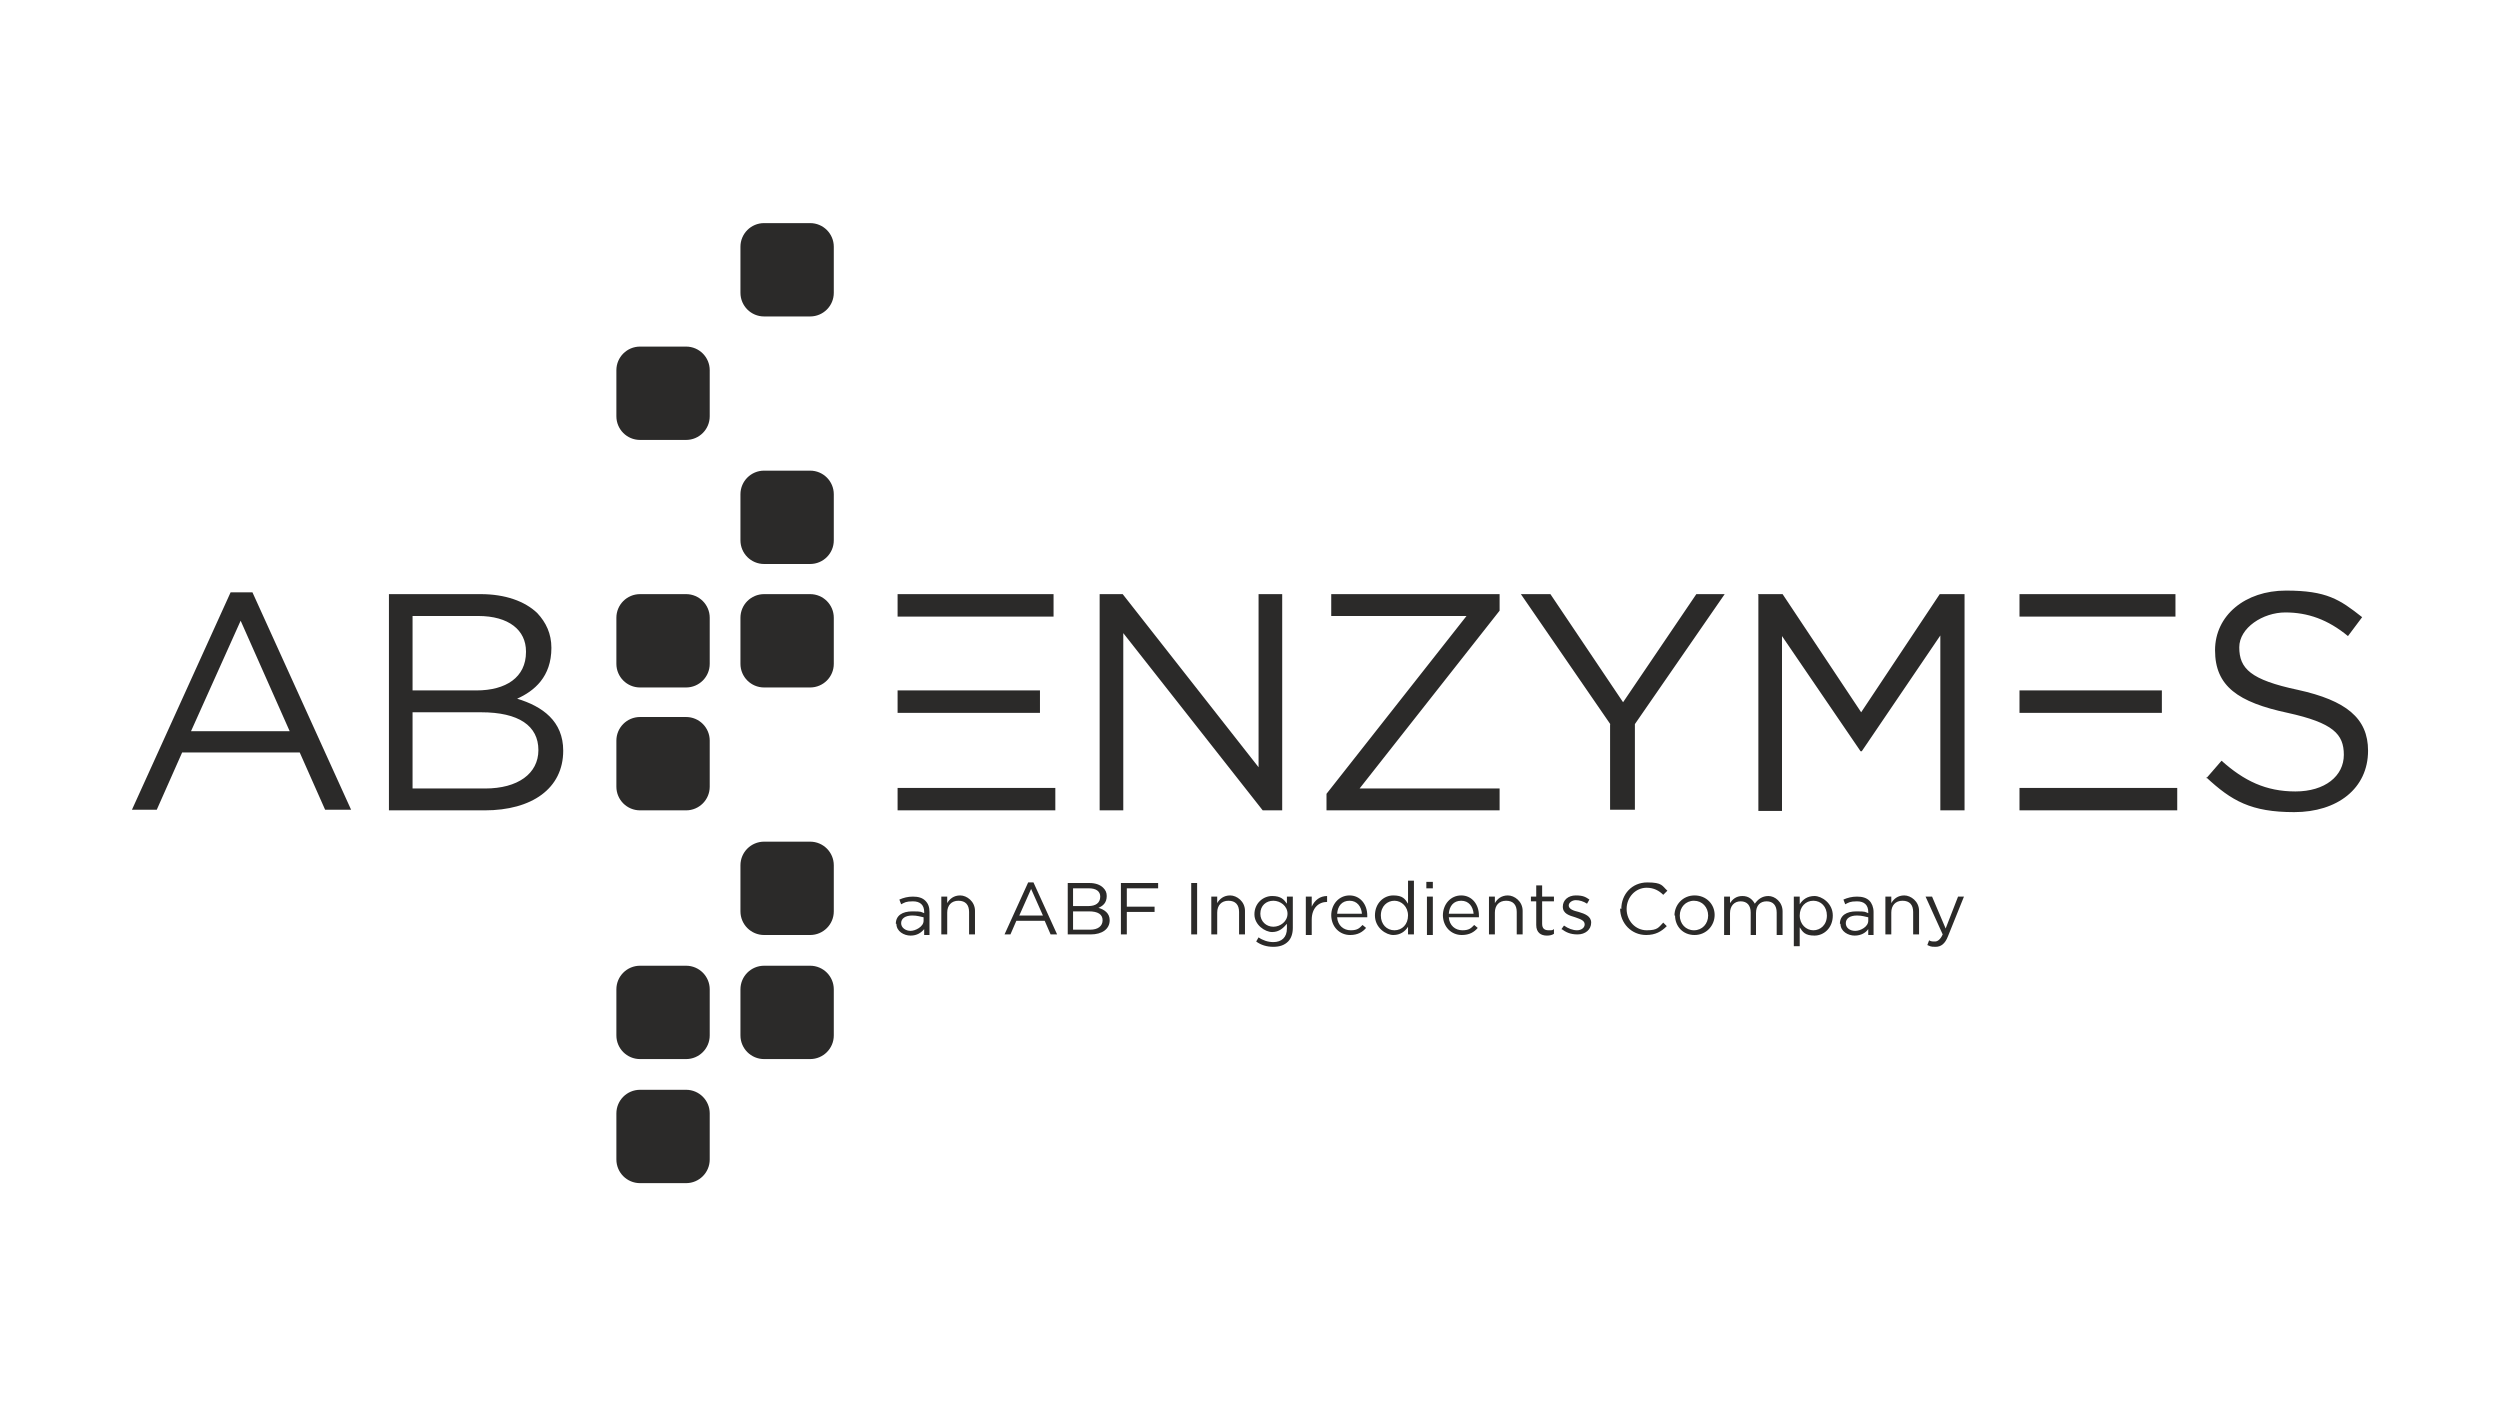<?xml version="1.0" encoding="UTF-8"?>
<!DOCTYPE svg PUBLIC "-//W3C//DTD SVG 1.1//EN" "http://www.w3.org/Graphics/SVG/1.1/DTD/svg11.dtd">
<!-- Creator: CorelDRAW 2018 (64 Bit) -->
<svg xmlns="http://www.w3.org/2000/svg" xml:space="preserve" width="160mm" height="90mm" version="1.1" style="shape-rendering:geometricPrecision; text-rendering:geometricPrecision; image-rendering:optimizeQuality; fill-rule:evenodd; clip-rule:evenodd"
viewBox="0 0 16000 9000"
 xmlns:xlink="http://www.w3.org/1999/xlink"
 data-name="Logo in Vektoren">
 <defs>
  <style type="text/css">
   <![CDATA[
    .fil0 {fill:#2B2A29}
   ]]>
  </style>
 </defs>
 <g id="Ebene_x0020_1">
  <g id="abenzymes.svg">
   <path class="fil0" d="M1468.27 3791.06l147.46 0 631.43 1391.41 -166.36 0 -162.59 -366.76 -752.43 0 -162.58 366.76 -158.8 0 631.43 -1391.41 -7.56 0zm385.67 888.54l-313.83 -707.06 -317.61 707.06 631.44 0zm631.43 -877.2l589.84 0c158.8,0 283.58,45.38 362.98,120.99 56.72,60.5 90.74,132.34 90.74,223.09 0,185.27 -109.65,276.02 -219.3,325.17 162.58,49.15 294.92,143.67 294.92,332.72 0,241.99 -200.4,381.89 -502.88,381.89l-612.52 0 0 -1383.86 -3.78 0zm880.98 366.76c0,-136.12 -109.65,-226.86 -306.26,-226.86l-419.7 0 0 476.41 408.35 -0.01c189.05,0 317.61,-83.18 317.61,-245.76l0 -3.79 0 0.01zm-291.14 389.44l-434.82 0 0 487.76 465.06 0c207.96,0 340.3,-94.53 340.3,-245.77 0,-155.03 -124.78,-241.99 -366.76,-241.99l-3.78 0zm3962.51 -756.2l147.47 0 869.64 1107.84 -0.01 -1107.84 151.24 0 0 1383.86 -124.76 0 -892.32 -1134.31 0 1134.31 -151.26 0 0 -1383.86zm1451.92 1277.99l896.1 -1138.09 -865.85 0 0 -139.9 1077.6 0 0 105.87 -896.11 1138.09 896.11 0 0 139.9 -1107.85 0 0 -105.87zm1818.68 -442.39l-574.72 -835.6 189.06 0 465.07 691.93 468.84 -691.93 181.49 0 -574.72 831.83 0 548.25 -158.8 -0.01 0 -548.24 3.79 3.78 -0.01 -0.01zm941.48 -835.6l158.8 0 502.87 756.2 502.88 -756.2 158.8 0 0 1383.86 -155.01 0 0 -1119.19 -502.88 741.08 -7.57 0.01 -502.88 -737.31 0 1119.18 -151.23 0.01 0 -1383.86 -3.78 -3.78zm2869.79 1179.68l98.31 -113.43c143.68,128.56 283.58,196.62 472.63,196.62 189.05,0 310.04,-98.31 310.04,-234.43 0,-132.33 -68.05,-204.18 -359.2,-268.45 -317.61,-68.06 -465.07,-170.14 -465.07,-400.79 0,-223.08 192.84,-381.88 453.73,-381.88 260.89,0 344.08,56.71 487.75,170.14l-90.74 120.99c-128.56,-105.87 -257.11,-151.24 -400.78,-151.24 -143.68,0 -294.92,98.31 -294.92,223.08 0,136.12 71.84,207.96 374.32,272.24 310.04,68.06 449.94,181.49 449.94,389.44 0,241.99 -196.62,393.23 -472.63,393.23 -276.01,0 -400.78,-71.84 -563.37,-223.09l0 7.56 -0.01 0.01z"/>
   <path class="fil0" d="M4890.1 1427.91l294.92 0c83.54,0.01 151.26,67.74 151.26,151.25l-0.01 294.91c0.01,83.53 -67.71,151.26 -151.23,151.26l-294.94 -0.01c-83.49,0.01 -151.22,-67.72 -151.22,-151.24l-0.02 -294.92c0.02,-83.51 67.75,-151.24 151.26,-151.24z"/>
   <path class="fil0" d="M4890.1 3012.16l294.92 0c83.54,0.01 151.26,67.74 151.26,151.25l-0.01 294.91c0.01,83.53 -67.71,151.26 -151.23,151.26l-294.94 -0.01c-83.49,0.01 -151.22,-67.72 -151.22,-151.24l-0.02 -294.92c0.02,-83.51 67.75,-151.24 151.26,-151.24z"/>
   <path class="fil0" d="M4890.1 3802.4l294.92 0c83.54,0.01 151.26,67.74 151.26,151.25l-0.01 294.91c0.01,83.52 -67.71,151.25 -151.23,151.25l-294.94 -0.01c-83.49,0.01 -151.22,-67.72 -151.22,-151.23l-0.02 -294.93c0.02,-83.5 67.75,-151.23 151.26,-151.23z"/>
   <path class="fil0" d="M4096.08 3802.4l294.93 0c83.53,0.01 151.26,67.74 151.26,151.25l-0.03 294.91c0.03,83.52 -67.7,151.25 -151.21,151.25l-294.95 -0.01c-83.49,0.01 -151.22,-67.72 -151.22,-151.23l-0.02 -294.93c0.02,-83.5 67.75,-151.23 151.26,-151.23z"/>
   <path class="fil0" d="M4096.08 4588.85l294.93 0c83.53,0 151.26,67.72 151.26,151.24l-0.03 294.93c0.03,83.5 -67.7,151.23 -151.21,151.23l-294.95 0.01c-83.49,-0.01 -151.22,-67.74 -151.22,-151.25l-0.02 -294.91c0.02,-83.53 67.75,-151.25 151.26,-151.25z"/>
   <path class="fil0" d="M4096.08 2218.15l294.93 0c83.53,0.01 151.26,67.74 151.26,151.25l-0.03 294.91c0.03,83.53 -67.7,151.25 -151.21,151.25l-294.95 -0.01c-83.49,0.01 -151.22,-67.71 -151.22,-151.23l-0.02 -294.93c0.02,-83.5 67.75,-151.23 151.26,-151.23z"/>
   <path class="fil0" d="M4890.1 5386.65l294.92 0c83.54,-0.01 151.26,67.72 151.26,151.23l-0.01 294.93c0.01,83.51 -67.71,151.23 -151.23,151.23l-294.94 0.01c-83.49,-0.01 -151.22,-67.73 -151.22,-151.25l-0.02 -294.91c0.02,-83.52 67.75,-151.25 151.26,-151.25z"/>
   <path class="fil0" d="M4096.08 6180.67l294.93 0c83.53,-0.02 151.26,67.71 151.26,151.23l-0.03 294.93c0.03,83.51 -67.7,151.24 -151.21,151.24l-294.95 0c-83.49,0 -151.22,-67.73 -151.22,-151.25l-0.02 -294.91c0.02,-83.53 67.75,-151.26 151.26,-151.26z"/>
   <path class="fil0" d="M4096.08 6974.68l294.93 0c83.53,-0.01 151.26,67.72 151.26,151.24l-0.03 294.92c0.03,83.51 -67.7,151.24 -151.21,151.24l-294.95 0.01c-83.49,-0.01 -151.22,-67.74 -151.22,-151.25l-0.02 -294.91c0.02,-83.53 67.75,-151.26 151.26,-151.26z"/>
   <path class="fil0" d="M4890.1 6180.67l294.92 0c83.54,-0.02 151.26,67.71 151.26,151.23l-0.01 294.93c0.01,83.51 -67.71,151.24 -151.23,151.24l-294.94 0c-83.49,0 -151.22,-67.73 -151.22,-151.25l-0.02 -294.91c0.02,-83.53 67.75,-151.26 151.26,-151.26z"/>
   <g>
    <path class="fil0" d="M5733.28 5912.21c0,-52.93 41.59,-79.4 105.86,-79.4 64.28,0 52.94,3.78 75.62,11.34l0 -7.56c0,-45.37 -26.47,-68.05 -71.84,-68.05 -45.38,0 -52.94,7.55 -75.62,18.9l-11.34 -30.25c26.47,-11.34 52.93,-18.9 86.97,-18.9 34.03,0 60.5,7.55 79.4,26.46 18.9,18.91 26.46,41.59 26.46,71.84l0 147.46 -34.03 0 0 -37.8c-18.91,22.68 -45.38,41.59 -86.97,41.59 -41.59,0 -90.74,-26.47 -90.74,-75.62l-3.77 -0.01zm177.7 -18.9l0 -22.68c-18.91,-3.79 -41.6,-11.34 -71.85,-11.34 -45.37,0 -71.84,18.91 -71.84,49.15 0,30.24 30.25,49.15 60.5,49.15 30.25,0 83.19,-26.47 83.19,-64.28zm113.43 -155.02l37.81 0 0 41.59c15.12,-26.47 41.59,-49.15 83.18,-49.15 41.59,0 94.53,37.81 94.53,98.31l0 151.24 -37.81 -0.01 0 -143.68c0,-45.37 -22.68,-71.84 -68.06,-71.84 -45.37,0 -71.84,30.25 -71.84,75.62l0 139.9 -37.81 0 0 -245.77 0 3.79zm555.81 -90.75l34.04 0 151.24 332.73 -41.59 0 -37.81 -86.97 -181.5 0.01 -37.8 86.97 -37.82 -0.01 151.24 -332.73zm94.53 211.74l-75.62 -170.14 -75.62 170.14 151.24 0zm158.8 -207.95l139.9 0c37.81,0 68.06,11.34 86.97,30.25 15.12,15.12 22.68,30.25 22.68,52.93 0,45.38 -26.47,64.28 -52.93,75.62 37.8,11.34 71.84,34.02 71.84,79.4 0,56.72 -49.15,90.74 -120.99,90.74l-147.47 0 0 -328.95 0 0.01zm207.96 86.96c0,-34.03 -26.47,-52.94 -71.84,-52.94l-102.09 0 0 113.44 98.31 0c45.38,0 75.62,-18.91 75.62,-60.5zm-68.06 94.52l-105.87 0 0 117.21 109.65 0.01c49.15,0 79.4,-22.68 79.4,-60.5 0,-37.82 -30.25,-56.72 -86.96,-56.72l3.78 0zm200.39 -181.48l238.21 0 0 34.02 -200.39 0 0 117.21 177.71 0 0 34.03 -177.71 0 0 143.68 -37.82 0 0 -328.95 0 0.01zm449.95 0l37.8 0 0 328.95 -37.8 -0.01 0 -328.95 0 0.01zm128.55 86.96l37.81 0 0 41.59c15.13,-26.47 41.6,-49.15 83.19,-49.15 41.59,0 94.52,37.81 94.52,98.31l0 151.24 -37.81 -0.01 0 -143.68c0,-45.37 -22.68,-71.84 -68.05,-71.84 -45.38,0 -71.85,30.25 -71.85,75.62l0 139.9 -37.81 0 0 -245.77 0 3.79zm287.36 287.36l15.13 -26.47c26.47,18.91 60.5,30.25 94.53,30.25 52.93,0 86.96,-30.25 86.96,-86.97l0 -30.25c-22.68,26.47 -49.15,52.93 -94.52,52.93 -45.38,0 -113.44,-45.37 -113.44,-113.43 0,-71.84 56.72,-117.21 113.44,-117.21 56.71,0 75.61,22.69 94.52,49.15l-0.01 -45.36 37.81 0 0 200.39c0,37.81 -11.34,68.06 -30.25,86.97 -22.68,22.68 -52.93,34.02 -94.52,34.02 -41.6,0 -79.4,-11.34 -109.65,-34.02l0 0zm200.4 -177.71c0,-49.15 -45.38,-83.19 -90.74,-83.19 -45.37,0 -83.19,30.25 -83.19,83.19 0,49.15 37.81,83.18 83.19,83.18 45.37,0 90.74,-34.02 90.74,-83.18zm117.21 -109.65l37.8 0 0 64.27c18.91,-41.59 52.94,-68.06 98.31,-68.06l0 37.81c-52.93,0 -98.31,37.81 -98.31,113.43l0 98.31 -37.8 0 0 -245.76zm162.58 120.99c0,-71.84 49.15,-128.56 117.21,-128.56 68.06,0 113.43,56.72 113.43,128.56l0 11.34 -192.83 0c3.78,52.93 41.59,83.18 86.97,83.18 45.37,0 56.71,-15.12 75.61,-34.02l22.69 18.91c-22.69,26.46 -52.94,45.37 -102.09,45.37 -68.06,0 -120.99,-52.93 -120.99,-128.56l0 3.79 0 -0.01zm196.62 -11.34c-3.79,-45.38 -30.25,-83.19 -79.4,-83.19 -49.15,0 -75.62,34.03 -79.4,83.19l158.8 0zm83.18 11.34c0,-79.4 56.72,-128.56 117.21,-128.56 60.49,0 75.62,22.68 94.53,52.93l0 -147.46 37.8 0.01 0 344.08 -37.8 -0.01 0 -49.15c-18.91,30.25 -49.15,52.93 -94.53,52.93 -45.37,0 -117.21,-45.37 -117.21,-124.77zm211.74 0c0,-56.72 -41.6,-94.53 -86.97,-94.53 -45.38,0 -86.97,34.03 -86.97,94.53 0,56.71 37.81,94.52 86.97,94.52 49.16,0 86.97,-37.81 86.97,-94.52zm117.2 -215.52l41.6 0 0 41.59 -41.6 0 0 -41.59zm3.79 94.53l37.81 0 0 245.76 -37.81 0 0 -245.76zm102.08 120.99c0,-71.84 49.15,-128.56 117.21,-128.56 68.06,0 113.43,56.72 113.43,128.56l0 11.34 -192.82 0c3.78,52.93 41.59,83.18 86.97,83.18 45.37,0 56.71,-15.12 75.61,-34.02l22.69 18.91c-22.69,26.46 -52.94,45.37 -102.09,45.37 -68.06,0 -120.99,-52.93 -120.99,-128.56l0 3.79 -0.01 -0.01zm196.62 -11.34c-3.78,-45.38 -30.25,-83.19 -79.4,-83.19 -49.15,0 -75.62,34.03 -79.4,83.19l158.8 0zm98.31 -109.65l37.81 0 0 41.59c15.12,-26.47 41.59,-49.15 83.18,-49.15 41.59,0 94.53,37.81 94.53,98.31l0 151.24 -37.81 -0.01 0 -143.68c0,-45.37 -22.68,-71.84 -68.06,-71.84 -45.38,0 -71.84,30.25 -71.84,75.62l0 139.9 -37.81 0 0 -245.77 0 3.79zm302.48 177.7l0 -147.45 -34.03 0 0 -30.25 34.03 0 0 -71.85 37.81 0.01 0 71.84 75.62 0 0 30.25 -75.62 0 0 143.67c0,30.25 15.13,41.59 41.59,41.59 26.47,0 22.69,0 34.03,-7.55l0 30.25c-11.34,7.55 -26.47,11.34 -45.38,11.34 -37.8,0 -68.05,-18.91 -68.05,-68.06l0 -3.79zm158.8 34.04l18.91 -26.47c26.47,18.91 56.72,30.25 83.19,30.25 26.46,0 49.15,-15.12 49.15,-37.81 0,-26.46 -30.25,-34.02 -60.5,-45.37 -37.81,-11.34 -79.4,-22.68 -79.4,-68.06 0,-41.59 34.02,-71.84 83.18,-71.84 49.16,0 64.28,11.34 86.97,26.46l-15.13 26.47c-22.68,-15.12 -49.15,-22.68 -71.84,-22.68 -22.69,0 -45.38,15.12 -45.38,34.02 0,22.69 30.26,34.03 64.28,41.59 37.81,11.35 79.4,26.47 79.4,68.06 0,45.38 -37.81,75.62 -86.97,75.62 -49.16,0 -75.61,-15.13 -102.08,-34.02l-3.78 3.78 0 0zm385.66 -132.34c0,-94.53 68.06,-170.15 166.37,-170.15 98.31,0 94.53,22.69 128.56,52.94l-26.46 26.46c-26.47,-26.46 -60.51,-45.37 -105.87,-45.37 -71.84,0 -128.56,60.5 -128.56,136.12 0,75.61 56.72,136.11 128.56,136.11 71.84,0 75.61,-18.91 105.87,-49.15l22.68 22.69c-34.03,34.02 -71.84,56.71 -132.34,56.71 -94.52,0 -166.36,-75.61 -166.36,-170.14l7.55 3.78 0 0zm340.3 41.59c0,-68.06 52.93,-128.56 128.56,-128.56 75.62,0 128.56,56.72 128.56,124.77 0,68.06 -52.94,128.56 -128.56,128.56 -75.63,0 -124.78,-56.71 -124.78,-124.77l-3.78 0zm215.52 0c0,-52.94 -37.81,-94.53 -90.75,-94.53 -52.93,0 -90.74,41.59 -90.74,94.53 0,52.93 37.81,94.52 90.74,94.52 52.94,0 90.75,-41.59 90.75,-94.52zm102.09 -120.99l37.81 0 0 41.59c15.12,-22.69 37.81,-45.38 79.4,-45.38 41.59,0 64.27,22.69 79.4,49.15 18.91,-26.46 45.37,-49.15 86.96,-49.15 41.6,0 90.75,37.81 90.75,98.31l0 151.24 -37.81 0 0 -143.67c0,-45.38 -22.68,-71.84 -64.28,-71.84 -41.59,0 -68.06,26.46 -68.06,75.61l0 139.9 -34.03 0 0 -143.67c0,-45.38 -22.68,-71.84 -64.27,-71.84 -41.6,0 -68.06,30.25 -68.06,75.61l0 139.9 -37.81 0 0 -245.76zm446.16 0l37.81 0 0 49.15c18.91,-30.25 49.15,-52.94 94.52,-52.94 45.38,0 117.21,45.38 117.21,124.78 0,79.4 -56.72,128.56 -117.21,128.56 -60.49,0 -75.61,-22.69 -94.52,-52.94l0 121 -37.81 0 0 -321.39 0 3.78 0 0zm211.73 120.99c0,-56.72 -37.81,-94.53 -86.96,-94.53 -49.16,0 -86.97,37.81 -86.97,94.53 0,56.71 41.59,94.52 86.97,94.52 45.37,0 86.96,-34.02 86.96,-94.52zm83.19 52.93c0,-52.93 41.59,-79.4 105.86,-79.4 64.28,0 52.94,3.78 75.62,11.34l0 -7.56c0,-45.37 -26.47,-68.05 -71.84,-68.05 -45.38,0 -52.93,7.55 -75.62,18.9l-11.34 -30.25c26.47,-11.34 52.93,-18.9 86.97,-18.9 34.03,0 60.5,7.55 79.4,26.46 15.12,15.13 26.46,41.59 26.46,71.84l0 147.46 -34.02 0 0 -37.8c-15.13,22.68 -45.38,41.59 -86.97,41.59 -41.59,0 -90.74,-26.47 -90.74,-75.62l-3.78 -0.01zm181.49 -18.9l0 -22.68c-18.91,-3.79 -41.59,-11.34 -71.84,-11.34 -45.38,0 -71.84,18.91 -71.84,49.15 0,30.24 26.46,49.15 60.5,49.15 34.03,0 83.18,-26.47 83.18,-64.28zm109.65 -155.02l37.81 0 0 41.59c15.12,-26.47 41.59,-49.15 83.18,-49.15 41.59,0 94.53,37.81 94.53,98.31l0 151.24 -37.81 -0.01 0 -143.68c0,-45.37 -22.68,-71.84 -68.06,-71.84 -45.37,0 -71.84,30.25 -71.84,75.62l0 139.9 -37.81 0 0 -245.77 0 3.79zm465.06 0l37.82 0 -102.09 253.32c-18.9,49.15 -45.37,68.06 -79.4,68.06 -34.02,0 -34.02,-3.78 -52.93,-11.34l11.34 -30.25c11.34,7.56 22.69,7.56 37.81,7.56 15.13,0 34.03,-11.35 49.15,-45.38l-109.65 -241.98 41.59 0.01 86.97 204.17 79.4 -204.17 -0.01 0zm-6786.94 -695.71l1009.53 0 0 143.68 -1009.53 0 0 -143.68zm0 -1240.18l998.19 0 0 143.68 -998.19 0 0 -143.68zm0 616.3l911.23 0 0 143.68 -911.23 0.01 0 -143.69zm7180.17 623.88l1009.54 0 0 143.68 -1009.54 0 0 -143.68zm0 -1240.18l998.2 0 0 143.68 -998.2 0 0 -143.68zm0 616.3l911.23 0 0 143.68 -911.23 0.01 0 -143.69zm0 0l0 0 0 0z"/>
   </g>
  </g>
 </g>
</svg>

